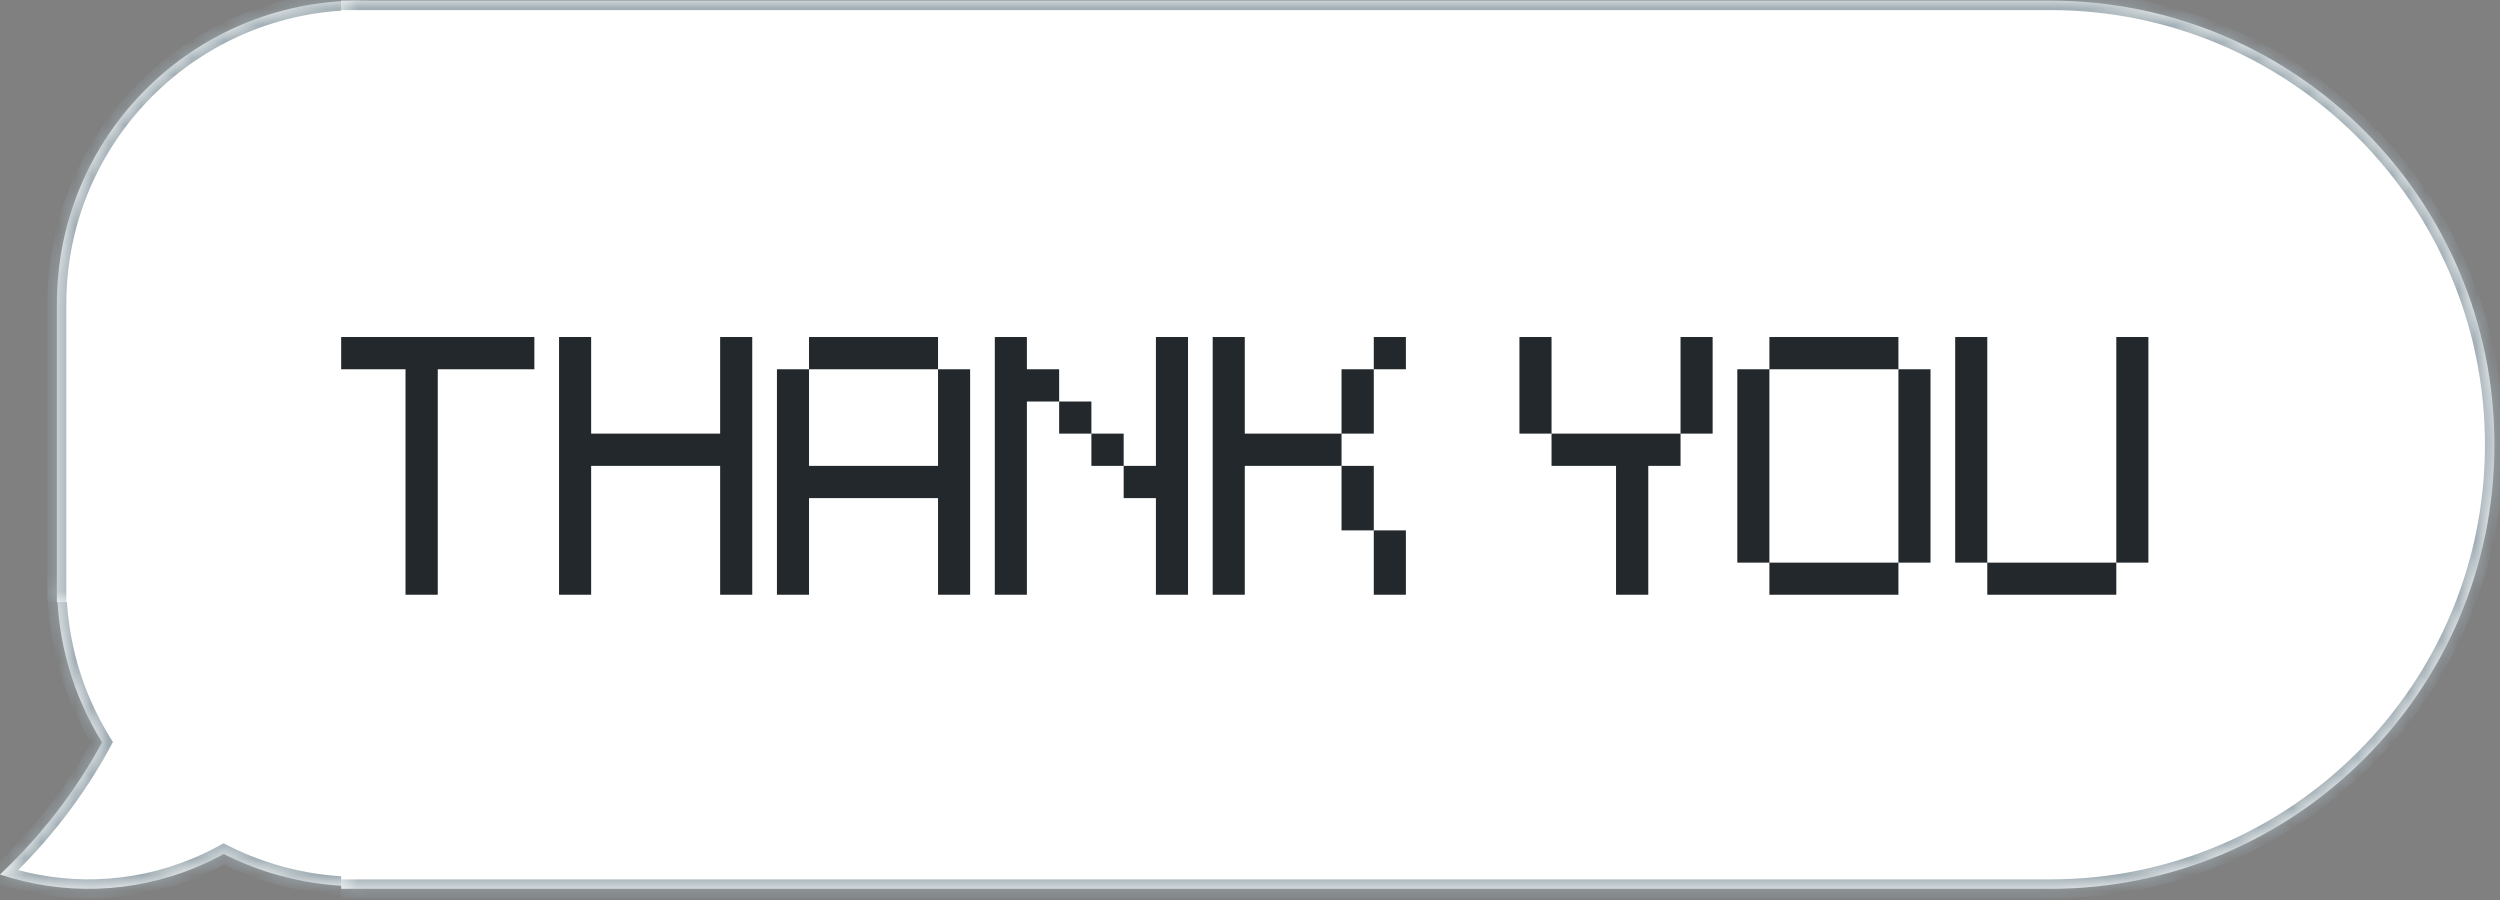 <?xml version="1.0" encoding="UTF-8"?> <svg xmlns="http://www.w3.org/2000/svg" width="150" height="54" viewBox="0 0 150 54" fill="none"><rect x="0" y="0" width="150" height="54" fill="#808080" stroke="none"/><mask id="path-1-inside-1_535_4794" fill="white"><path fill-rule="evenodd" clip-rule="evenodd" d="M21.607 34.986H3.412C3.412 38.491 4.403 41.765 6.12 44.542C4.556 47.433 2.496 50.119 0 52.47C3.726 53.707 7.899 53.655 11.805 52.021C12.364 51.787 12.904 51.527 13.423 51.242C15.883 52.483 18.664 53.182 21.607 53.182V34.986Z"></path></mask><path fill-rule="evenodd" clip-rule="evenodd" d="M21.607 34.986H3.412C3.412 38.491 4.403 41.765 6.12 44.542C4.556 47.433 2.496 50.119 0 52.47C3.726 53.707 7.899 53.655 11.805 52.021C12.364 51.787 12.904 51.527 13.423 51.242C15.883 52.483 18.664 53.182 21.607 53.182V34.986Z" fill="white"></path><path d="M3.412 34.986V34.418H2.843V34.986H3.412ZM21.607 34.986H22.176V34.418H21.607V34.986ZM6.12 44.542L6.62 44.812L6.777 44.523L6.603 44.243L6.12 44.542ZM0 52.47L-0.39 52.056L-1.083 52.709L-0.179 53.01L0 52.47ZM11.805 52.021L12.024 52.546L12.024 52.546L11.805 52.021ZM13.423 51.242L13.679 50.734L13.412 50.599L13.15 50.743L13.423 51.242ZM21.607 53.182V53.751H22.176V53.182H21.607ZM3.412 35.555H21.607V34.418H3.412V35.555ZM6.603 44.243C4.94 41.553 3.98 38.383 3.98 34.986H2.843C2.843 38.6 3.865 41.977 5.636 44.841L6.603 44.243ZM5.62 44.272C4.085 47.108 2.062 49.746 -0.39 52.056L0.39 52.884C2.929 50.492 5.027 47.757 6.62 44.812L5.62 44.272ZM-0.179 53.01C3.672 54.288 7.987 54.234 12.024 52.546L11.586 51.496C7.811 53.075 3.78 53.126 0.179 51.93L-0.179 53.01ZM12.024 52.546C12.602 52.304 13.159 52.035 13.697 51.74L13.15 50.743C12.648 51.019 12.126 51.27 11.586 51.496L12.024 52.546ZM21.607 52.613C18.755 52.613 16.062 51.936 13.679 50.734L13.167 51.75C15.705 53.03 18.573 53.751 21.607 53.751V52.613ZM21.039 34.986V53.182H22.176V34.986H21.039Z" fill="#9BA9B0" mask="url(#path-1-inside-1_535_4794)"></path><mask id="path-3-inside-2_535_4794" fill="white"><path d="M3.412 18.233C3.412 8.184 11.558 0.037 21.607 0.037V0.037V36.124H3.412V18.233Z"></path></mask><path d="M3.412 18.233C3.412 8.184 11.558 0.037 21.607 0.037V0.037V36.124H3.412V18.233Z" fill="white"></path><path d="M2.843 18.233C2.843 7.87 11.244 -0.532 21.607 -0.532H22.176L21.039 0.606H21.607C11.872 0.606 3.98 8.498 3.98 18.233L2.843 18.233ZM21.607 36.124H3.412H21.607ZM2.843 36.124V18.233C2.843 7.87 11.244 -0.532 21.607 -0.532L21.607 0.606C11.872 0.606 3.98 8.498 3.98 18.233V36.124H2.843ZM22.176 -0.532V36.124H21.039L21.039 0.046C21.228 0.04 21.418 0.037 21.607 0.037L22.176 -0.532Z" fill="#9BA9B0" mask="url(#path-3-inside-2_535_4794)"></path><mask id="path-5-inside-3_535_4794" fill="white"><path d="M20.47 0.037H123.019C137.736 0.037 149.666 11.967 149.666 26.684V26.684C149.666 41.4 137.736 53.33 123.019 53.33H20.47V0.037Z"></path></mask><path d="M20.47 0.037H123.019C137.736 0.037 149.666 11.967 149.666 26.684V26.684C149.666 41.4 137.736 53.33 123.019 53.33H20.47V0.037Z" fill="white"></path><path d="M20.47 -0.532H123.019C138.05 -0.532 150.234 11.653 150.234 26.684L149.097 26.684C149.097 12.281 137.422 0.606 123.019 0.606H20.47V-0.532ZM150.234 26.684C150.234 41.714 138.05 53.899 123.019 53.899H20.47V52.762H123.019C137.422 52.762 149.097 41.086 149.097 26.684L150.234 26.684ZM20.47 53.33V0.037V53.33ZM123.019 -0.532C138.05 -0.532 150.234 11.653 150.234 26.684V26.684C150.234 41.714 138.05 53.899 123.019 53.899L123.019 52.762C137.422 52.762 149.097 41.086 149.097 26.684V26.684C149.097 12.281 137.422 0.606 123.019 0.606L123.019 -0.532Z" fill="#9BA9B0" mask="url(#path-5-inside-3_535_4794)"></path><path d="M24.331 35.684V22.156H20.47V20.221H32.062V22.156H26.266V35.684H24.331ZM33.543 35.684V20.221H35.469V26.017H43.209V20.221H45.135V35.684H43.209V27.952H35.469V35.684H33.543ZM46.616 35.684V22.156H48.541V27.952H56.282V22.156H58.208V35.684H56.282V29.887H48.541V35.684H46.616ZM48.541 22.156V20.221H56.282V22.156H48.541ZM65.484 27.952V26.017H67.42V27.952H65.484ZM63.549 26.017V24.091H65.484V26.017H63.549ZM59.688 35.684V20.221H61.614V22.156H63.549V24.091H61.614V35.684H59.688ZM69.355 35.684V29.887H67.42V27.952H69.355V20.221H71.281V35.684H69.355ZM82.427 35.684V31.823H84.353V35.684H82.427ZM80.492 31.823V27.952H82.427V31.823H80.492ZM80.492 26.017V22.156H82.427V26.017H80.492ZM72.761 35.684V20.221H74.687V26.017H80.492V27.952H74.687V35.684H72.761ZM82.427 22.156V20.221H84.353V22.156H82.427ZM96.962 35.684V27.952H93.092V26.017H100.832V27.952H98.897V35.684H96.962ZM91.166 26.017V20.221H93.092V26.017H91.166ZM100.832 26.017V20.221H102.758V26.017H100.832ZM106.164 35.684V33.758H113.905V35.684H106.164ZM104.239 33.758V22.156H106.164V33.758H104.239ZM113.905 33.758V22.156H115.831V33.758H113.905ZM106.164 22.156V20.221H113.905V22.156H106.164ZM119.237 35.684V33.758H126.978V35.684H119.237ZM117.311 33.758V20.221H119.237V33.758H117.311ZM126.978 33.758V20.221H128.903V33.758H126.978Z" fill="#22282B"></path></svg> 
